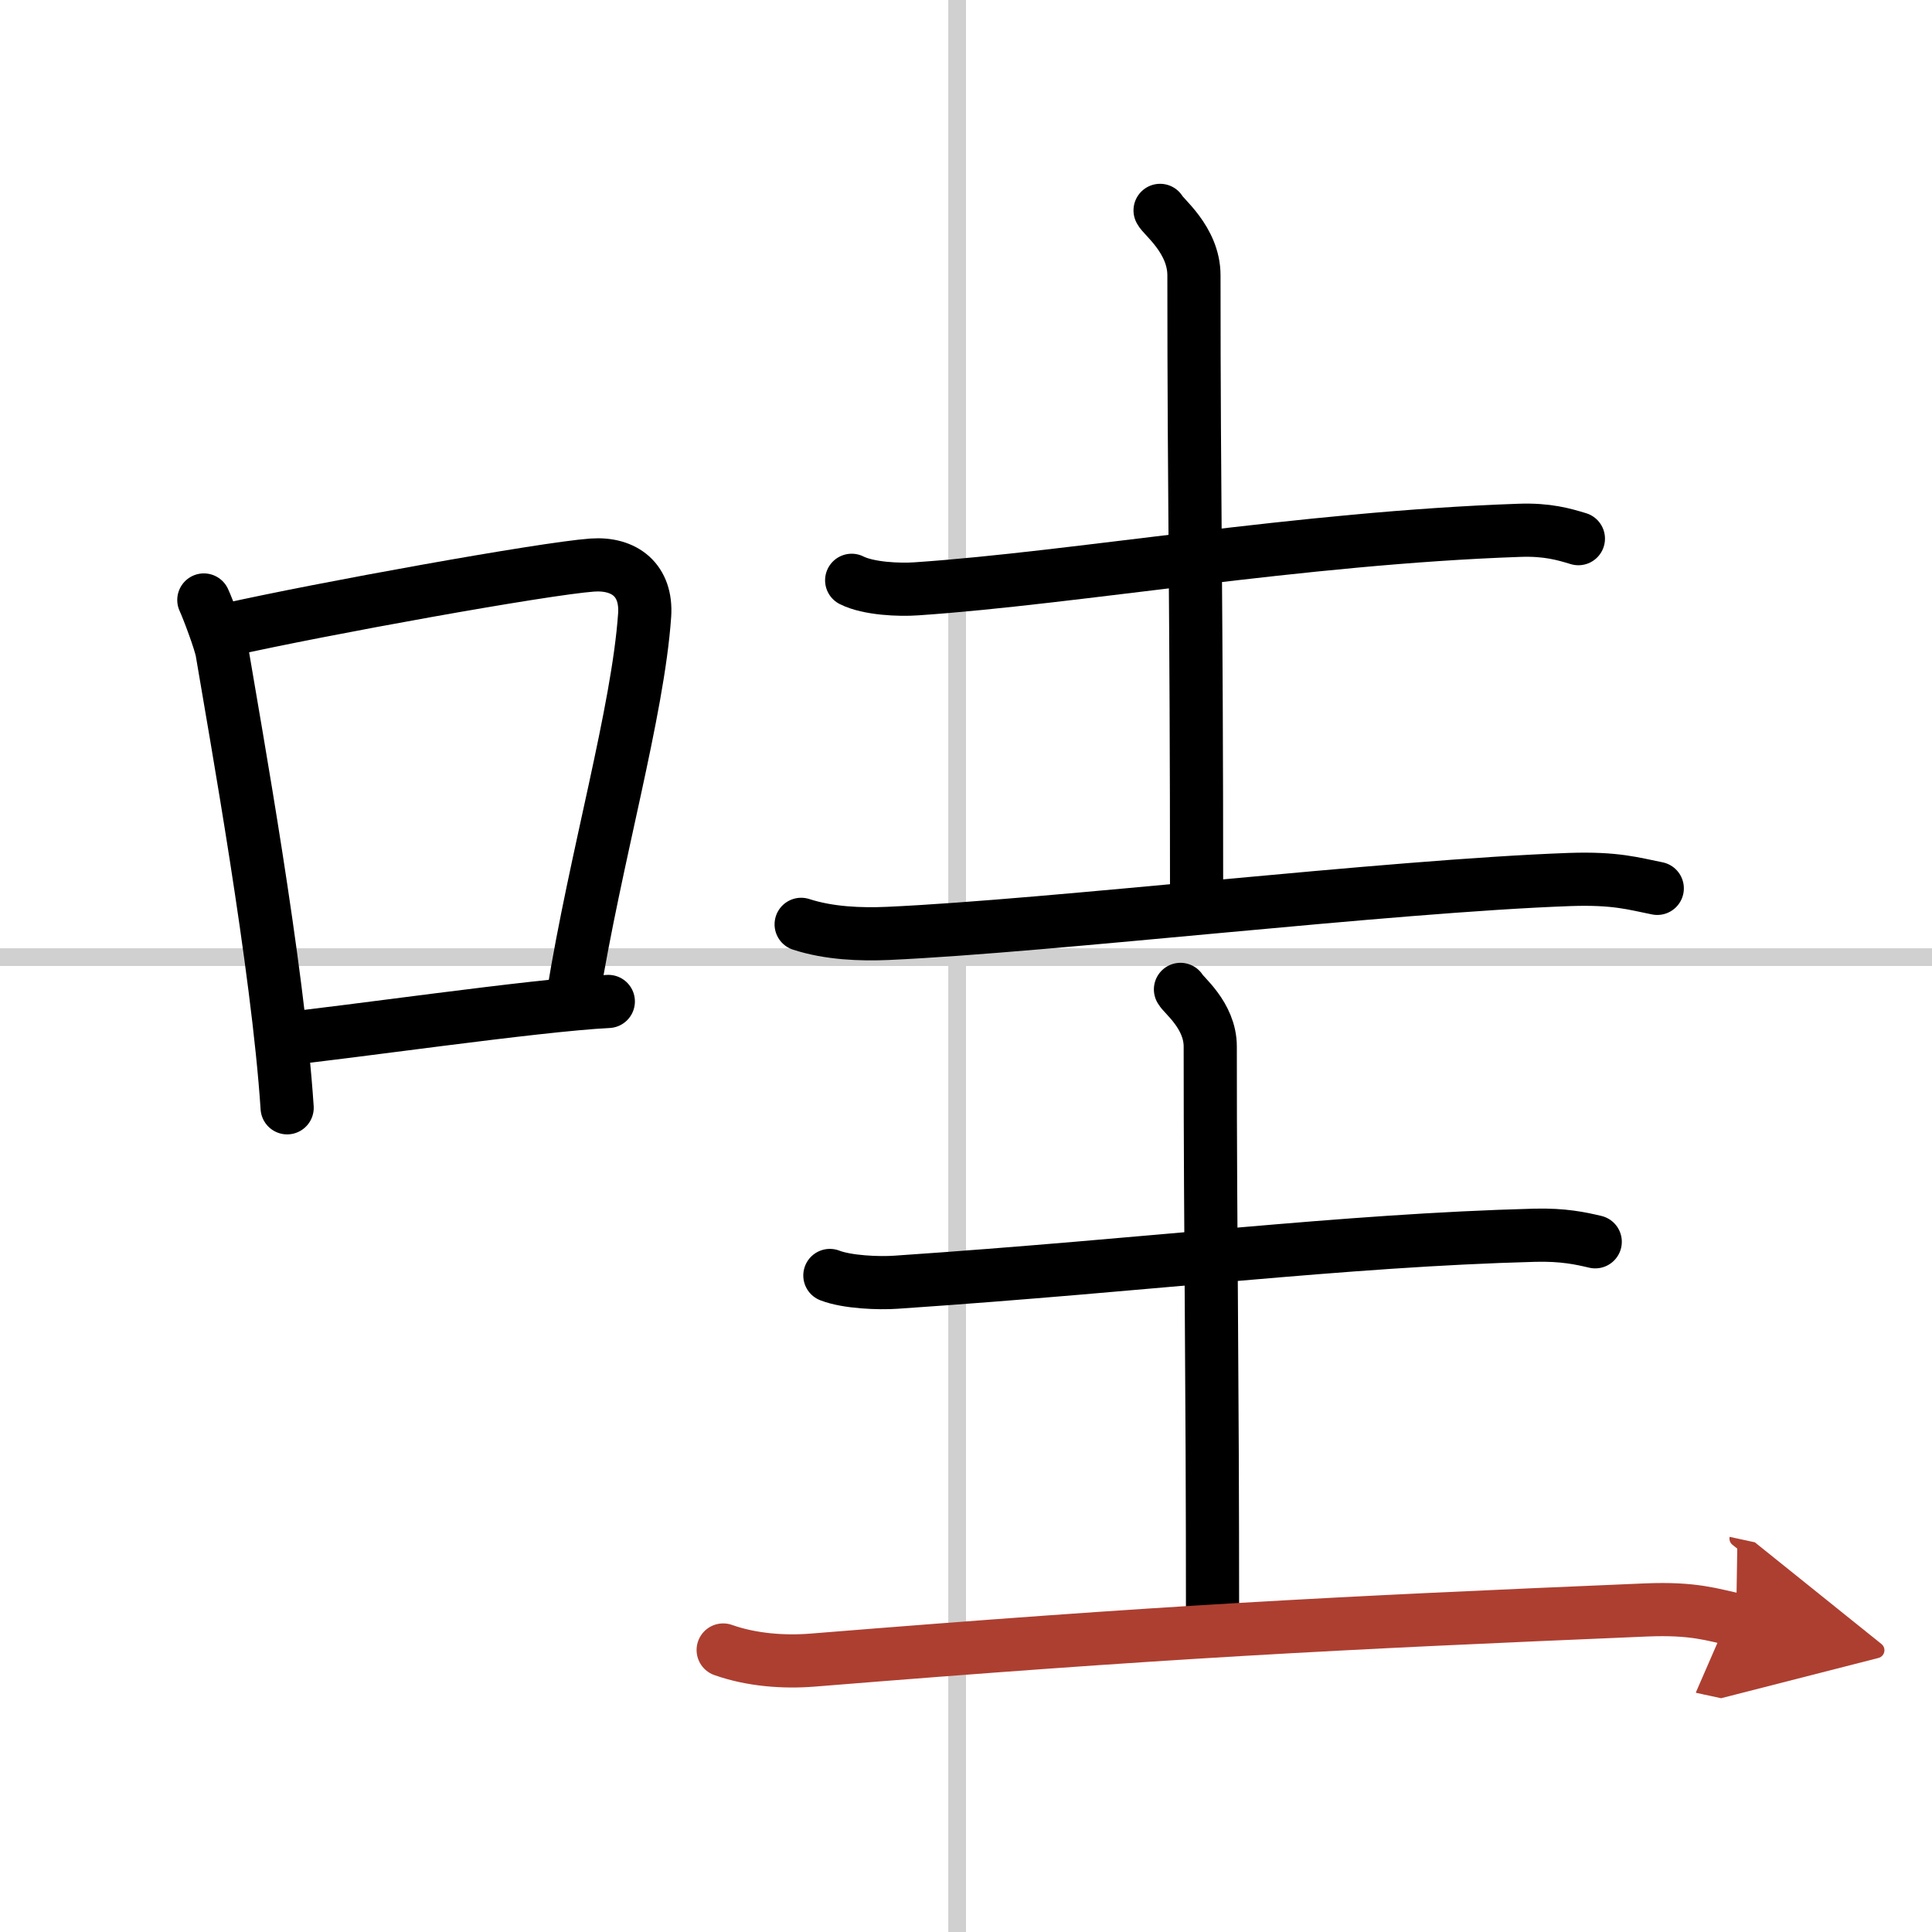 <svg width="400" height="400" viewBox="0 0 109 109" xmlns="http://www.w3.org/2000/svg"><defs><marker id="a" markerWidth="4" orient="auto" refX="1" refY="5" viewBox="0 0 10 10"><polyline points="0 0 10 5 0 10 1 5" fill="#ad3f31" stroke="#ad3f31"/></marker></defs><g fill="none" stroke="#000" stroke-linecap="round" stroke-linejoin="round" stroke-width="3"><rect width="100%" height="100%" fill="#fff" stroke="#fff"/><line x1="54" x2="54" y2="109" stroke="#d0d0d0" stroke-width="1"/><line x2="109" y1="54" y2="54" stroke="#d0d0d0" stroke-width="1"/><path d="m11.5 33.85c0.22 0.47 0.94 2.37 1.03 2.94 0.75 4.49 3.15 17.74 3.67 25.71"/><path d="m12.85 35.53c5.31-1.19 17.81-3.45 20.56-3.65 1.84-0.13 3.09 0.87 2.96 2.82-0.38 5.48-2.77 13.66-4.04 21.49"/><path d="m15.91 58.62c3.21-0.3 14.33-1.92 18.41-2.12"/><path d="m48.05 32.74c0.95 0.48 2.7 0.55 3.66 0.48 9-0.61 21.65-2.87 34-3.3 1.59-0.06 2.55 0.23 3.34 0.47"/><path d="m65.45 11.87c0.13 0.32 1.91 1.65 1.91 3.66 0 12.97 0.15 18.21 0.15 35.36"/><path d="m45.2 52.15c1.57 0.51 3.35 0.58 4.92 0.51 9.26-0.42 28.18-2.67 38.44-3.04 2.61-0.09 3.62 0.24 4.94 0.5"/><path d="m46.82 71.96c0.98 0.38 2.76 0.45 3.74 0.38 14.59-0.99 25.11-2.36 36.03-2.65 1.62-0.04 2.6 0.18 3.41 0.37"/><path d="m66.6 55.82c0.12 0.28 1.68 1.45 1.68 3.22 0 11.39 0.13 17.64 0.13 32.7"/><path d="m40.8 93.09c1.61 0.57 3.44 0.7 5.05 0.57 19.9-1.61 29.23-2.08 47.03-2.83 2.68-0.11 3.73 0.27 5.07 0.56" marker-end="url(#a)" stroke="#ad3f31"/></g></svg>
